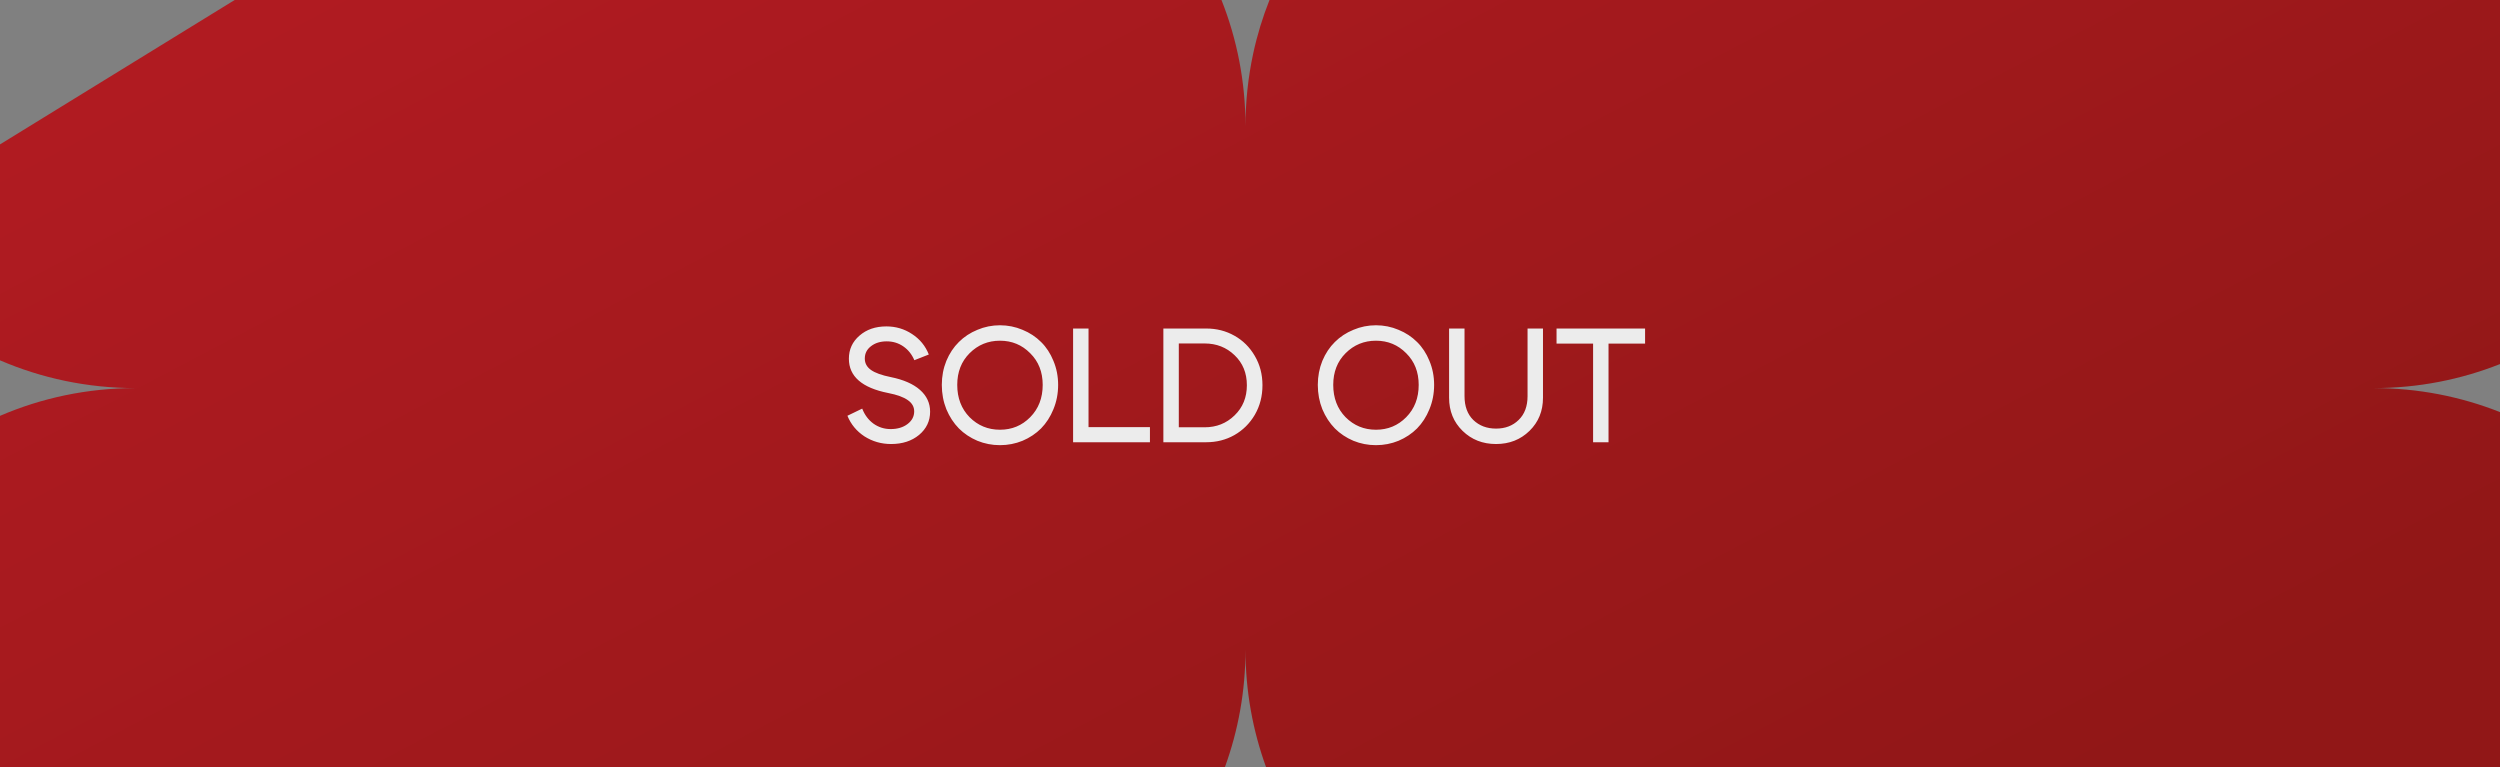 <?xml version="1.0" encoding="UTF-8"?> <svg xmlns="http://www.w3.org/2000/svg" width="277" height="85" viewBox="0 0 277 85" fill="none"><rect x="0" y="0" width="277" height="85" fill="#808080" stroke="none"/><path d="M0 16L26 0L135.34 0C137.059 4.333 138 9.056 138 14C138 11.242 138.293 8.553 138.848 5.961C139.289 3.908 139.898 1.916 140.66 0H277V40.338C272.668 42.056 267.945 43 263 43C267.945 43 272.668 43.944 277 45.662V85H140.281C138.805 80.944 138 76.566 138 72C138 76.566 137.195 80.944 135.719 85H0V46.075C4.602 44.096 9.672 43 15 43C9.672 43 4.602 41.904 0 39.925V16Z" fill="url(#paint0_linear_1642_2)"></path><path d="M98.412 43.546C95.508 42.97 94.056 41.704 94.056 39.748C94.056 38.716 94.446 37.864 95.226 37.192C96.006 36.508 97.002 36.166 98.214 36.166C99.258 36.166 100.206 36.448 101.058 37.012C101.922 37.576 102.54 38.332 102.912 39.28L101.31 39.91C101.034 39.262 100.626 38.752 100.086 38.38C99.546 38.008 98.934 37.822 98.25 37.822C97.542 37.822 96.96 38.002 96.504 38.362C96.048 38.71 95.82 39.166 95.82 39.73C95.82 40.246 96.048 40.666 96.504 40.99C96.96 41.314 97.692 41.578 98.7 41.782C100.116 42.07 101.196 42.544 101.94 43.204C102.684 43.864 103.056 44.668 103.056 45.616C103.056 46.648 102.648 47.506 101.832 48.19C101.016 48.862 99.984 49.198 98.736 49.198C97.656 49.198 96.672 48.916 95.784 48.352C94.908 47.776 94.278 47.014 93.894 46.066L95.532 45.274C95.808 45.982 96.228 46.54 96.792 46.948C97.356 47.344 97.986 47.542 98.682 47.542C99.438 47.542 100.062 47.356 100.554 46.984C101.046 46.612 101.292 46.144 101.292 45.58C101.292 45.076 101.058 44.662 100.59 44.338C100.122 44.002 99.396 43.738 98.412 43.546ZM106.063 42.646C106.063 44.098 106.519 45.292 107.431 46.228C108.355 47.152 109.477 47.614 110.797 47.614C112.117 47.614 113.233 47.152 114.145 46.228C115.069 45.292 115.531 44.098 115.531 42.646C115.531 41.218 115.069 40.048 114.145 39.136C113.233 38.212 112.117 37.75 110.797 37.75C109.477 37.75 108.355 38.212 107.431 39.136C106.519 40.048 106.063 41.218 106.063 42.646ZM104.353 42.646C104.353 41.698 104.521 40.81 104.857 39.982C105.205 39.154 105.667 38.458 106.243 37.894C106.819 37.318 107.503 36.868 108.295 36.544C109.087 36.208 109.921 36.04 110.797 36.04C111.673 36.04 112.507 36.208 113.299 36.544C114.091 36.868 114.775 37.318 115.351 37.894C115.927 38.458 116.383 39.154 116.719 39.982C117.067 40.81 117.241 41.698 117.241 42.646C117.241 43.606 117.067 44.506 116.719 45.346C116.383 46.174 115.927 46.882 115.351 47.47C114.775 48.046 114.091 48.502 113.299 48.838C112.507 49.162 111.673 49.324 110.797 49.324C109.921 49.324 109.087 49.162 108.295 48.838C107.503 48.502 106.819 48.046 106.243 47.47C105.667 46.882 105.205 46.174 104.857 45.346C104.521 44.506 104.353 43.606 104.353 42.646ZM120.609 47.326H127.413V49H118.899V36.4H120.609V47.326ZM133.653 49H128.901V36.4H133.653C134.793 36.4 135.831 36.664 136.767 37.192C137.715 37.72 138.471 38.47 139.035 39.442C139.599 40.402 139.881 41.482 139.881 42.682C139.881 43.894 139.599 44.986 139.035 45.958C138.471 46.918 137.715 47.668 136.767 48.208C135.831 48.736 134.793 49 133.653 49ZM133.473 38.056H130.611V47.344H133.473C134.781 47.344 135.885 46.906 136.785 46.03C137.697 45.154 138.153 44.038 138.153 42.682C138.153 41.326 137.697 40.216 136.785 39.352C135.885 38.488 134.781 38.056 133.473 38.056ZM147.723 42.646C147.723 44.098 148.179 45.292 149.091 46.228C150.015 47.152 151.137 47.614 152.457 47.614C153.777 47.614 154.893 47.152 155.805 46.228C156.729 45.292 157.191 44.098 157.191 42.646C157.191 41.218 156.729 40.048 155.805 39.136C154.893 38.212 153.777 37.75 152.457 37.75C151.137 37.75 150.015 38.212 149.091 39.136C148.179 40.048 147.723 41.218 147.723 42.646ZM146.013 42.646C146.013 41.698 146.181 40.81 146.517 39.982C146.865 39.154 147.327 38.458 147.903 37.894C148.479 37.318 149.163 36.868 149.955 36.544C150.747 36.208 151.581 36.04 152.457 36.04C153.333 36.04 154.167 36.208 154.959 36.544C155.751 36.868 156.435 37.318 157.011 37.894C157.587 38.458 158.043 39.154 158.379 39.982C158.727 40.81 158.901 41.698 158.901 42.646C158.901 43.606 158.727 44.506 158.379 45.346C158.043 46.174 157.587 46.882 157.011 47.47C156.435 48.046 155.751 48.502 154.959 48.838C154.167 49.162 153.333 49.324 152.457 49.324C151.581 49.324 150.747 49.162 149.955 48.838C149.163 48.502 148.479 48.046 147.903 47.47C147.327 46.882 146.865 46.174 146.517 45.346C146.181 44.506 146.013 43.606 146.013 42.646ZM169.469 47.74C168.473 48.712 167.237 49.198 165.761 49.198C164.285 49.198 163.049 48.712 162.053 47.74C161.057 46.768 160.559 45.544 160.559 44.068V36.4H162.269V43.888C162.269 45.016 162.593 45.898 163.241 46.534C163.901 47.17 164.741 47.488 165.761 47.488C166.781 47.488 167.615 47.17 168.263 46.534C168.923 45.898 169.253 45.016 169.253 43.888V36.4H170.963V44.068C170.963 45.544 170.465 46.768 169.469 47.74ZM182.275 36.4V38.074H178.225V49H176.515V38.074H172.465V36.4H182.275Z" fill="#ECECEC"></path><defs><linearGradient id="paint0_linear_1642_2" x1="61.5" y1="-120" x2="183.5" y2="111.5" gradientUnits="userSpaceOnUse"><stop stop-color="#C11D27"></stop><stop offset="1" stop-color="#911717"></stop></linearGradient></defs></svg> 